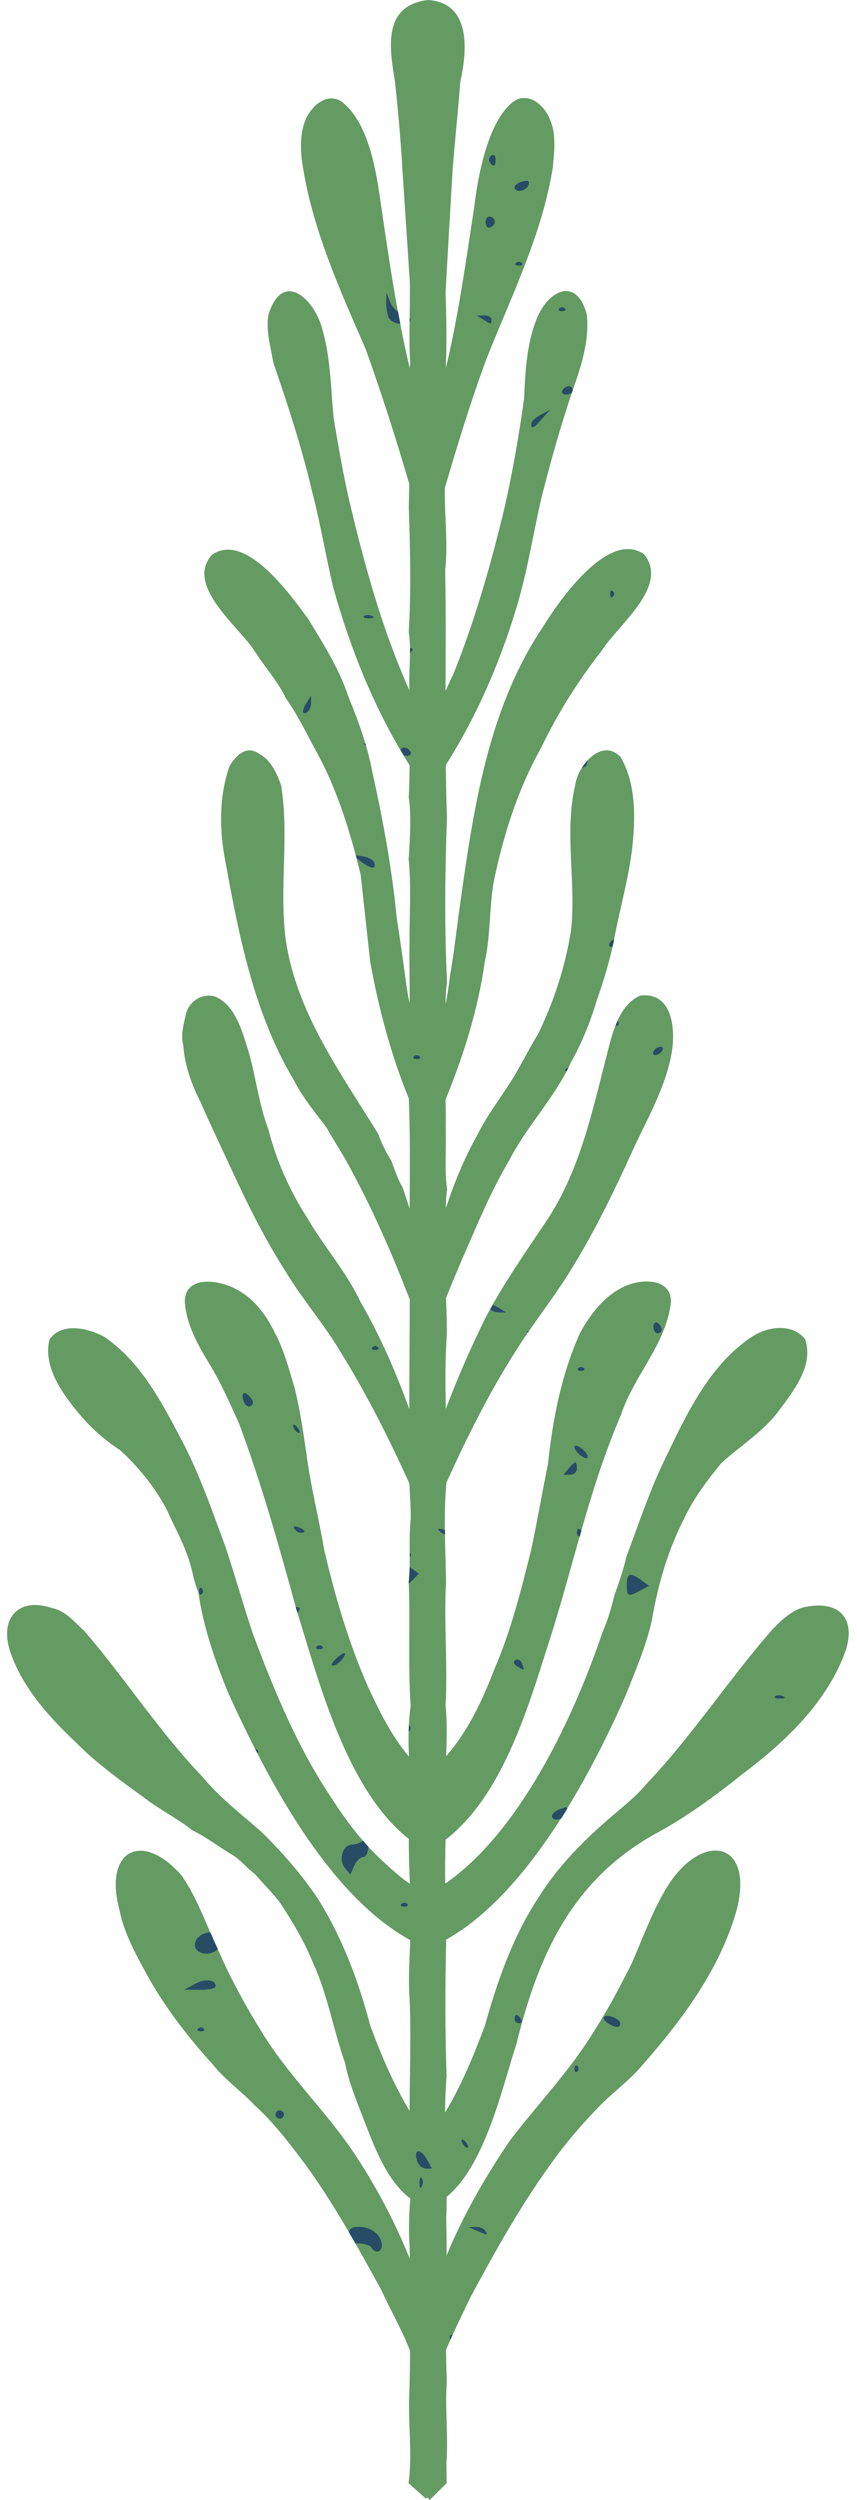 <?xml version="1.0" encoding="UTF-8"?><svg xmlns="http://www.w3.org/2000/svg" xmlns:xlink="http://www.w3.org/1999/xlink" height="460.9" preserveAspectRatio="xMidYMid meet" version="1.0" viewBox="-1.3 0.0 158.1 460.9" width="158.1" zoomAndPan="magnify"><g id="change1_1"><path d="M154.77,304.13c-3.36,9.62-11.22,17.02-19.18,23c-5.05,4.03-10.43,7.98-16.13,11.02 c-15.3,8.57-21.5,22.41-25.51,38.76c-2.54,7.68-5.7,22.28-12.85,28.09c0,1.35-0.02,2.7-0.08,4.03c0.06,2.21,0.08,4.48,0.07,6.77 c3.08-7.46,7.16-14.53,11.69-21.19c5.12-6.72,11.09-12.9,15.51-20.14c2.57-4.01,4.88-8.37,7-12.62c2.11-4.85,3.96-10.08,6.84-14.55 c6.33-9.61,15.69-7.86,12.49,4.75c-3.03,10.86-9.99,20.23-17.34,28.58c-2.2,2.7-5.26,4.92-7.71,7.37 c-3.32,3.37-6.55,7.12-9.29,10.99c-5.62,7.77-10.35,16.25-14.88,24.7c-1.46,3.1-3.09,6.32-4.41,9.54c0.02,1.97,0.06,3.92,0.15,5.81 c-0.38,4.68,0.29,10.3-0.08,15c0,0,0.04,3.75,0.04,3.75l-3.11,3.08c-0.17-0.16-0.33-0.31-0.48-0.46l-0.24,0.24l-3.2-2.86 c0.67-4.65,0.02-10.32,0.09-15c0.09-2.92,0.2-6.21,0.18-9.4c-1.48-3.87-3.64-7.57-5.34-11.29c-4.33-7.88-8.71-15.84-14.01-23.12 c-2.83-3.78-5.85-7.73-9.37-10.91c-2.37-2.53-5.48-4.69-7.64-7.44c-4.34-4.79-8.42-10-11.65-15.63c-2.23-4.06-4.72-8.37-5.61-12.96 c-2.9-10.82,4.11-14.71,11.51-6.25c3.02,4.37,4.74,9.64,7.03,14.4c2.16,4.89,4.83,9.76,7.66,14.31c4.71,7.78,11.42,14.2,16.56,21.65 c4.3,6.3,7.92,13.12,10.81,20.23c0-1.23-0.02-2.43-0.09-3.58c-0.11-1.81-0.01-5.67,0.21-7.47c-4.09-3.06-6.35-8.78-8.12-13.32 c-1.43-3.77-3.18-7.73-3.94-11.71c-2.16-6.06-3.22-12.63-5.94-18.51c-1.52-3.76-3.73-7.51-5.98-10.89 c-1.28-1.83-3.25-3.64-4.66-5.37c-1.29-0.94-2.7-2.61-4.05-3.47c-2.47-1.44-4.98-3.39-7.56-4.65c-2.72-2.16-6.09-3.83-8.84-5.97 c-4.26-3.09-8.72-6.27-12.43-10.03C7.73,316.54,2.66,311,0.46,304.13c-1.81-6.16,1.97-9.73,7.94-7.64c2.38,0.43,4.15,2.68,5.86,4.19 c7.51,8.73,13.83,18.58,21.8,26.9c3.07,3.72,7.01,6.78,10.64,9.92c3.9,3.77,7.57,7.97,10.6,12.47c4.53,7.18,7.55,15.28,9.71,23.46 c1.97,5.39,4.29,10.78,7.25,15.74c0.01-7.15,0.33-14.39-0.04-21.4c-0.2-3.14,0.04-6.68,0.16-10.09 c-15.4-8.48-26.57-30.23-33.48-45.35c-2.49-6-4.69-12.33-5.61-18.8c-0.92-2.07-1.18-4.77-2.06-6.86c-0.94-2.73-2.53-5.52-3.67-8.15 c-2.15-4.18-5.28-8.07-8.77-11.22c-3.03-1.93-5.78-4.5-8.02-7.29c-2.88-3.53-6.15-8.34-4.93-13.1c2.32-3.2,7.01-2.06,10.01-0.51 c6.63,4.43,10.54,11.85,14.17,18.73c3.43,6.41,5.84,13.43,8.35,20.25c1.68,5.11,3.21,10.46,4.9,15.57 c3.96,10.65,8.35,21.3,14.74,30.76c2.56,4,5.55,7.91,9.03,11.15c1.64,1.55,3.38,3.13,5.27,4.44c-0.1-2.74-0.22-5.53-0.19-8.27 c-11.58-9.16-16.61-29.15-20.74-42.32c-3.16-11.5-6.4-23.09-10.58-34.27c-1.7-3.73-3.44-7.73-5.61-11.22 c-2.05-3.42-4.17-7.17-4.4-11.26c0.07-5.08,6.69-3.95,9.73-2.15c3.09,1.65,5.44,4.81,6.89,7.94c1.68,3.03,2.61,6.74,3.62,10.04 c1,3.96,1.62,8.26,2.21,12.28c0.76,5.85,2.27,11.76,3.25,17.56c2.01,8.64,4.54,17.3,8.15,25.44c2.03,4.37,4.3,9.02,7.51,12.76 c-0.16-3.05-0.11-6.61,0.31-9.32c-0.52-7.41-0.06-15.44-0.36-22.85c0.4-3.39-0.05-8.04,0.36-11.43c0.06-2-0.15-4.41-0.24-6.75 c-3.75-8.25-7.82-16.37-12.59-24.06c-2.97-5.07-6.97-9.64-10.02-14.66c-4.16-6.41-7.54-13.37-10.73-20.3 c-1.72-3.67-3.56-7.55-5.17-11.25c-1.65-3.22-2.97-6.89-3.2-10.52c-0.5-1.65,0.04-3.82,0.42-5.44c0.49-2.55,2.91-4.22,5.45-3.54 c3.38,1.47,4.72,5.48,5.74,8.73c1.68,5.07,2.16,10.68,4.07,15.68c1.44,5.75,4,11.47,7.21,16.43c2.99,5.18,7.15,9.85,9.71,15.28 c3.66,6.33,6.6,13.06,9.11,19.95c-0.03-6.72,0.06-13.49,0.07-20.2c-3.35-8.73-7.14-17.3-11.66-25.47c-1.12-1.97-2.57-4.21-3.66-6.18 c-2.11-2.79-4.5-5.71-6.09-8.85c-7.35-12.3-10.15-26.74-12.68-40.69c-1.05-5.62-1.08-11.77,0.87-17.22 c1.25-2.01,3.19-3.87,5.48-2.17c2.11,1.07,3.25,3.62,4,5.73c1.57,9.49-0.42,19.25,0.9,28.75c2.02,13.33,10.17,24.43,17.07,35.64 c0.52,1.53,1.47,3.5,2.37,4.85c0.54,1.52,1.27,3.57,2.09,4.97c0.45,1.28,0.87,2.58,1.29,3.88c0.05-6.77,0.1-13.62-0.15-20.3 c-3.31-8.08-5.56-16.61-7.12-25.17c-0.59-5.32-1.18-10.81-1.77-16.13c-1.82-7.43-4.07-14.92-7.66-21.72 c-1.98-3.56-3.78-7.47-6.15-10.79c-1.47-3.16-4.06-5.94-5.88-8.88c-3.02-4.5-12.71-11.98-7.75-17.54 c6.17-4.37,14.49,7.36,17.73,11.76c2.79,4.57,5.79,9.3,7.47,14.43c1.82,4.4,3.51,9.09,4.39,13.78c1.95,8.78,3.62,17.8,4.49,26.78 c0.62,4.09,1.25,8.43,1.8,12.54c0.16,1.1,0.35,2.24,0.59,3.39c0.05-3.79-0.08-7.82-0.01-11.36c-0.04-4.78,0.35-10.47-0.17-15.23 c0.24-3.41,0.53-8.02,0.02-11.43c0.11-1.89,0.15-3.86,0.17-5.85c-6.38-10.11-10.91-21.34-14.11-32.84 c-1.37-5.78-2.36-11.82-3.87-17.58c-1.88-8.06-4.49-16.04-7.19-23.88c-0.45-2.83-1.42-5.96-0.86-8.86c2.65-8.36,8.63-2.75,10,3.03 c1.48,5.22,1.49,10.88,2.03,16.24c0.99,5.9,2.05,11.97,3.51,17.78c2.42,9.97,5.25,19.96,9.22,29.43c0.37,0.91,0.77,1.88,1.23,2.83 c-0.15-3.34,0.39-7.56-0.13-10.77c0.46-7.41,0.27-15.43,0.01-22.85c0.02-1.41,0.07-2.89,0.1-4.39c-2.47-8.38-5.11-16.72-8.06-24.91 c-4.7-10.76-9.65-21.71-11.55-33.39c-0.47-2.78-0.66-6.01,0.39-8.68c1.01-2.58,3.91-5.34,6.73-3.54c5.18,4.05,6.43,13.18,7.32,19.39 c1.44,9.94,2.93,19.94,5.24,29.74c0.03-0.3,0.05-0.59,0.1-0.88c-0.32-4.8,0.02-10.04-0.08-15.02c-0.44-6.87-0.9-13.74-1.36-20.6 c-0.3-5.36-0.79-10.91-1.37-16.25C70.55,8.87,69.22,1.07,77.6,0c0,0.04,0,0.08,0,0.12L77.65,0c7.97,0.5,7.27,9.29,5.97,15.05 c-0.41,5.35-1,10.89-1.42,16.25c-0.45,7.53-0.88,15.07-1.3,22.62c0.16,4.55,0.24,9.38,0.05,13.95c2.35-9.8,3.72-19.87,5.25-29.81 c0.67-5.64,2.56-15.97,7.31-19.39c2.77-1.87,5.83,0.92,6.72,3.55c1.13,2.62,0.7,5.92,0.45,8.68c-1.97,12.31-7.62,23.64-12.18,35.13 c-2.92,7.84-5.38,15.89-7.73,23.95c-0.11,4.77,0.63,10.34,0.06,15.04c0.14,7.41,0.09,14.9,0.06,22.38c0.48-1.03,0.91-2.06,1.39-2.99 c3.85-9.51,6.73-19.5,9.17-29.45c1.67-7.02,2.92-14.24,3.92-21.39c0.24-4.8,0.44-9.85,2.18-14.38c1.98-5.49,7.4-8.49,9.39-1.29 c0.56,4.69-0.98,9.53-2.54,13.91c-2.28,6.72-4.24,13.66-5.95,20.54c-1.43,6.41-2.5,13.07-4.38,19.37 c-3.05,10.24-7.38,20.27-13.13,29.33c0.04,3.23,0.1,6.46,0.22,9.66c-0.37,10.01-0.48,20.47,0.02,30.47 c-0.19,1.01-0.28,2.49-0.28,3.96c0.37-1.81,0.63-3.64,0.83-5.41c0.63-3.47,1.08-7.25,1.53-10.75c2.58-18.37,5.03-37.64,15.58-53.38 c3-4.88,12.09-17.95,18.65-13.44c4.8,5.87-4.73,12.97-7.71,17.7c-4.35,5.55-8.23,11.67-11.27,18.04 c-4.05,7.19-6.68,15.26-8.44,23.29c-1.21,5.22-0.75,10.88-1.93,16.1c-1.23,8.73-3.9,17.26-7.25,25.45c0.04,1.8,0.09,3.57,0.03,5.1 c0.15,3.41-0.26,8.04,0.27,11.43c-0.15,0.89-0.23,2.18-0.24,3.49c1.53-4.72,3.45-9.32,5.86-13.62c1.83-3.69,4.57-7.17,6.72-10.69 c1.46-2.52,2.97-5.4,4.47-7.9c2.9-5.95,4.97-12.37,6.03-18.91c1.03-8.89-1.3-18.17,0.79-26.91c0.45-3.61,4.99-8.86,8.4-5.11 c2.89,5.04,2.71,11.39,2.08,17c-0.65,5.23-2.12,10.51-3.14,15.67c-0.73,4.03-1.97,8.2-3.34,12.05c-1.16,3.93-2.78,7.97-4.8,11.54 c-2.96,6.52-8.24,11.81-11.45,18.18c-3.37,5.65-5.86,11.85-8.52,17.84c-1.02,2.44-2.07,4.91-3.07,7.4c0.09,2.25,0.17,4.48,0.16,6.62 c-0.33,4.52-0.29,9.17-0.19,13.82c2.15-5.73,4.63-11.35,7.32-16.82c3.36-6.39,7.61-12.38,11.61-18.38 c6.23-9.67,8.4-21.16,11.3-32.12c0.87-3.31,2.23-7.38,5.61-8.87c6.12-0.78,6.62,6.53,5.75,10.93c-1.23,6.52-4.78,12.36-7.45,18.34 c-3.16,6.93-6.56,13.91-10.53,20.41c-3.31,5.57-7.51,10.69-10.93,16.18c-4.81,7.59-8.83,15.69-12.56,23.89 c-0.59,5.89-0.17,12.46-0.08,18.32c-0.42,7.42,0.33,15.42-0.09,22.85c0.32,2.97,0.22,6.12,0.11,9.28 c4.04-4.58,6.75-10.42,8.89-16.03c3.07-7.06,4.97-14.68,6.82-22.13c1.1-5.19,2.03-10.58,3.08-15.77c0.87-8.23,2.5-16.58,5.94-24.14 c1.94-3.56,4.72-7.11,8.56-8.69c2.96-1.22,8.13-1.34,8.19,2.94c-0.78,7.78-6.86,13.63-9.21,20.88 c-5.96,13.72-8.94,28.56-13.57,42.73c-3.73,11.76-8.47,27.65-18.8,35.62c-0.08,2.69-0.13,5.42-0.07,8.1 c14-9.7,23.86-31.11,29.02-46.38c0.94-2.07,1.67-4.66,2.21-6.86c0.78-2.14,1.67-4.72,2.16-6.95c2.32-6.21,4.46-12.69,7.42-18.66 c3.88-8.06,8.08-16.88,15.76-21.96c2.86-1.92,7.52-2.58,9.85,0.49c1.56,4.84-2.1,9.38-4.81,13.05c-2.81,3.9-7.17,6.53-10.66,9.73 c-2.61,3.17-5.22,6.63-6.94,10.38c-3,5.81-4.81,12.28-5.91,18.69c-1.01,4.59-2.98,9.12-4.7,13.5 c-6.42,14.66-18.22,36.95-33.23,45.29c-0.18,8.36-0.22,16.92,0.08,25.18c-0.19,2.2-0.26,4.44-0.28,6.7 c3.04-5.04,5.3-10.57,7.35-16.04c2.27-8.13,5.11-16.29,9.77-23.43c3.16-5.12,7.45-9.71,11.95-13.67c2.63-2.4,5.74-4.63,8.04-7.39 c8.37-8.81,15.09-19.11,23.02-28.25c1.56-1.66,3.58-3.65,5.82-4.31C152.84,294.9,156.7,297.72,154.77,304.13z" fill="#649B63"/></g><g id="change2_1"><path d="M119.31,193.75c0.26-0.42,0.82-0.77,1.24-0.77c0.42,0,0.55,0.34,0.29,0.77c-0.26,0.42-0.82,0.77-1.24,0.77 C119.18,194.52,119.04,194.17,119.31,193.75z M55.34,129.41c-0.41,0.63-0.75,1.43-0.75,1.77c-0.01,0.34,0.33,0.41,0.75,0.15 c0.42-0.26,0.76-1.06,0.75-1.77l-0.01-1.3L55.34,129.41z M67.3,113.53c-0.55-0.22-1.21-0.19-1.47,0.06c-0.25,0.25,0.2,0.43,1.01,0.4 C67.73,113.96,67.91,113.78,67.3,113.53z M43.69,258.46c0.26,0.68,0.84,1.01,1.28,0.73c0.55-0.34,0.52-0.84-0.1-1.6 C43.76,256.25,43.05,256.78,43.69,258.46z M53.71,281.52c-0.68-0.26-0.99-0.13-0.72,0.3c0.26,0.42,0.79,0.76,1.19,0.76 C55.28,282.58,55.04,282.03,53.71,281.52z M89.37,58.9c0-0.42-0.6-0.76-1.34-0.75l-1.34,0.01l1.15,0.74 C89.28,59.84,89.37,59.84,89.37,58.9z M53.84,264.19c0.21,0,0.17-0.35-0.09-0.77c-0.26-0.42-0.65-0.77-0.86-0.77 c-0.21,0-0.17,0.34,0.09,0.77C53.25,263.85,53.63,264.19,53.84,264.19z M57.13,303.54c-0.28,0.28-0.05,0.51,0.51,0.51 s0.79-0.23,0.51-0.51C57.87,303.26,57.41,303.26,57.13,303.54z M102.39,57.37c0.56,0,0.79-0.23,0.51-0.51 c-0.28-0.28-0.74-0.28-1.02,0C101.6,57.14,101.83,57.37,102.39,57.37z M98.7,77.21l1.46-1.64l-1.72,0.9 c-0.95,0.5-1.72,1.24-1.72,1.64C96.71,79.2,97.07,79.03,98.7,77.21z M111.77,110c0.28-0.28,0.28-0.74,0-1.02 c-0.28-0.28-0.51-0.05-0.51,0.51S111.49,110.28,111.77,110z M96.19,34.13c0.29-0.75-0.03-0.95-1.07-0.68 c-0.81,0.21-1.48,0.69-1.48,1.06C93.64,35.6,95.74,35.29,96.19,34.13z M93.9,48.47c-0.28,0.28-0.05,0.51,0.51,0.51 c0.56,0,0.79-0.23,0.51-0.51C94.64,48.18,94.18,48.18,93.9,48.47z M90.14,29.37c0-0.66-0.35-0.98-0.78-0.71 c-0.43,0.26-0.58,0.8-0.34,1.19C89.68,30.91,90.14,30.71,90.14,29.37z M89.05,41.95c1.16-0.39,1.28-1.62,0.19-1.98 c-0.53-0.18-0.96,0.26-0.96,0.96C88.28,41.64,88.63,42.09,89.05,41.95z M67.41,248.36c-0.28,0.28-0.05,0.51,0.51,0.51 c0.56,0,0.79-0.23,0.51-0.51C68.15,248.08,67.69,248.08,67.41,248.36z M105.2,381.9c0.28-0.28,0.28-0.74,0-1.02 c-0.28-0.28-0.51-0.05-0.51,0.51C104.69,381.95,104.92,382.18,105.2,381.9z M88.22,411.26c-0.26-0.42-1.06-0.74-1.77-0.71l-1.3,0.05 l1.53,0.66C88.74,412.15,88.77,412.15,88.22,411.26z M110.84,372.99c1.43,0.91,2.28,0.92,2.28,0.05c0-0.85-2.36-1.81-2.96-1.21 C109.91,372.08,110.22,372.6,110.84,372.99z M143.13,312.69c-0.55-0.22-1.21-0.19-1.47,0.06c-0.25,0.25,0.2,0.44,1.01,0.4 C143.56,313.12,143.75,312.94,143.13,312.69z M75.73,398.59c0.26,0.67,0.96,1.21,1.56,1.21h1.09l-0.82-1.53 C76.29,395.9,74.79,396.16,75.73,398.59z M93.98,371.46c-0.19,0-0.34,0.34-0.34,0.77c0,0.42,0.37,0.77,0.81,0.77s0.6-0.35,0.34-0.77 C94.53,371.81,94.17,371.46,93.98,371.46z M83.98,394.44c-0.21,0-0.17,0.34,0.09,0.77c0.26,0.42,0.65,0.77,0.86,0.77 c0.21,0,0.17-0.35-0.09-0.77C84.57,394.79,84.19,394.44,83.98,394.44z M76.09,402.55c0.04,0.89,0.22,1.07,0.46,0.46 c0.22-0.55,0.19-1.21-0.06-1.47C76.23,401.29,76.05,401.74,76.09,402.55z M35.24,373.98c-0.28,0.28-0.05,0.51,0.51,0.51 c0.56,0,0.79-0.23,0.51-0.51C35.98,373.7,35.52,373.7,35.24,373.98z M72.77,351c-0.28,0.28-0.05,0.51,0.51,0.51 c0.56,0,0.79-0.23,0.51-0.51C73.51,350.72,73.05,350.72,72.77,351z M35.43,293.33c0,0.56,0.23,0.79,0.51,0.51 c0.28-0.28,0.28-0.74,0-1.02C35.66,292.54,35.43,292.77,35.43,293.33z M60.54,305.94c-0.63,0.63-0.82,1.15-0.42,1.15 c0.4,0,1.16-0.52,1.68-1.15c0.52-0.63,0.71-1.15,0.42-1.15C61.92,304.79,61.17,305.31,60.54,305.94z M76.09,194.74 c-0.28-0.28-0.74-0.28-1.02,0c-0.28,0.28-0.05,0.51,0.51,0.51C76.15,195.25,76.37,195.02,76.09,194.74z M34.62,365.77l-1.88,1.04 l2.87,0.03c1.58,0.02,2.87-0.28,2.87-0.66C38.49,364.93,36.52,364.72,34.62,365.77z M50.3,389.05c-0.42,0-0.77,0.34-0.77,0.77 c0,0.42,0.34,0.77,0.77,0.77c0.42,0,0.77-0.35,0.77-0.77C51.07,389.39,50.73,389.05,50.3,389.05z M67.74,159.06 c-0.17-0.53-1.15-1.07-2.17-1.21l-1.22-0.17c0.05,0.17,0.09,0.34,0.14,0.52l0.75,0.58C67.11,160.23,68.16,160.34,67.74,159.06z M103.65,71.19c-0.4,0-0.93,0.34-1.19,0.77c-0.26,0.42,0.06,0.77,0.72,0.77c0.48,0,0.9-0.19,1.08-0.45 c0.04-0.11,0.07-0.22,0.11-0.33C104.36,71.53,104.04,71.19,103.65,71.19z M106.99,140.76c0-0.2,0.12-0.47,0.29-0.74 c-0.45,0.46-0.86,0.99-1.21,1.55C106.56,141.45,106.99,141.17,106.99,140.76z M111.2,173.8c-0.26,0.42-0.13,0.77,0.29,0.77 c0.07,0,0.14-0.02,0.22-0.04c0.1-0.46,0.2-0.92,0.29-1.38C111.69,173.28,111.38,173.52,111.2,173.8z M74.27,58.61 c0,0.23-0.01,0.47-0.01,0.7C74.49,59.11,74.48,58.86,74.27,58.61z M74.43,138.57c-0.26-0.42-0.8-0.77-1.19-0.77 c-0.29,0-0.54,0.19-0.65,0.45c0.2,0.33,0.4,0.66,0.6,0.99c0.16,0.05,0.34,0.09,0.53,0.09C74.37,139.33,74.69,138.99,74.43,138.57z M94.08,307.17c1.4,0.88,1.44,0.86,0.94-0.46c-0.24-0.63-0.78-0.93-1.21-0.67C93.33,306.33,93.44,306.77,94.08,307.17z M70.71,55.75 L70,53.95l-0.05,1.66c-0.03,0.91,0.16,2.21,0.42,2.87c0.25,0.64,1.22,1.17,2.19,1.2c-0.14-0.72-0.28-1.44-0.41-2.16 C71.55,57.1,70.99,56.43,70.71,55.75z M80.18,282.58c0.19,0.13,0.41,0.24,0.63,0.34c0-0.27-0.01-0.54-0.01-0.81 c-0.39-0.16-0.77-0.27-1-0.27C79.37,281.83,79.55,282.17,80.18,282.58z M105.47,281.84c-0.19,0-0.34,0.34-0.34,0.77 c0,0.32,0.21,0.6,0.51,0.71c0.11-0.37,0.21-0.75,0.32-1.12C105.78,281.99,105.59,281.84,105.47,281.84z M66.23,137.44 c-0.03-0.12-0.07-0.24-0.1-0.35l-0.44,0L66.23,137.44z M101.75,333.63c-0.67,0.26-1.21,0.77-1.21,1.15c0,0.77,0.95,0.84,1.72,0.43 c0.37-0.58,0.73-1.16,1.09-1.75C103.36,333.07,102.93,333.17,101.75,333.63z M112.73,188.36c-0.03-0.05-0.07-0.1-0.1-0.14 c-0.13,0.29-0.26,0.58-0.37,0.88c0.05,0.01,0.09,0.03,0.14,0.03C112.84,189.12,112.99,188.78,112.73,188.36z M90.76,241.97l1.3-0.01 l-1.15-0.74c-0.51-0.33-0.96-0.54-1.32-0.65c-0.15,0.27-0.29,0.54-0.44,0.81C89.48,241.71,90.14,241.97,90.76,241.97z M103.22,197.53c0.11-0.22,0.22-0.44,0.33-0.66c-0.17,0.01-0.33,0.07-0.46,0.2C102.89,197.27,102.96,197.44,103.22,197.53z M96.06,245.6c0.03,0.01,0.07,0.03,0.1,0.04c0.04-0.05,0.07-0.11,0.11-0.16C95.66,245.43,95.54,245.47,96.06,245.6z M74.82,119.76 c0-0.14-0.2-0.26-0.49-0.31c0,0.31,0.01,0.61,0.01,0.92C74.62,120.14,74.82,119.9,74.82,119.76z M120.01,245.81 c0.42,0,0.77-0.32,0.77-0.72s-0.34-0.93-0.77-1.19s-0.77,0.06-0.77,0.72C119.25,245.27,119.59,245.81,120.01,245.81z M67.22,414.36 c0.73,1.18,1.91,0.91,1.91-0.44c0-1.81-1.94-3.39-4.16-3.39c-1.19,0-1.74,0.27-1.91,0.99c0.39,0.68,0.79,1.35,1.18,2.03 c0.19,0.03,0.39,0.05,0.63,0.05C65.9,413.59,66.96,413.94,67.22,414.36z M81.77,431.21c0.01,0.02,0.03,0.04,0.05,0.07 c0.12-0.27,0.24-0.55,0.37-0.82c-0.03,0-0.05-0.01-0.08-0.01C81.66,430.44,81.51,430.79,81.77,431.21z M116.81,293.23l1.62-0.87 l-1.43-1.05c-2.06-1.5-2.67-1.3-2.67,0.87C114.33,294.35,114.55,294.44,116.81,293.23z M105.9,252.73c0.56,0,0.79-0.23,0.51-0.51 c-0.28-0.28-0.74-0.28-1.02,0C105.11,252.5,105.34,252.73,105.9,252.73z M105.13,270.73c0-0.63-0.13-1.15-0.29-1.15 c-0.16,0-0.72,0.52-1.24,1.15l-0.95,1.15h1.24C104.57,271.88,105.13,271.36,105.13,270.73z M106.85,268.82 c0.43,0,0.35-0.51-0.19-1.15c-0.53-0.63-1.3-1.15-1.72-1.15c-0.43,0-0.35,0.51,0.19,1.15C105.66,268.3,106.43,268.82,106.85,268.82z M62.34,344.39l0.99,1.2l0.72-1.62c0.4-0.89,1.14-1.61,1.66-1.61c0.51,0,0.92-0.86,0.93-1.92c-0.33-0.36-0.65-0.72-0.97-1.09 c-0.49,0.4-1.34,0.71-2,0.71C61.93,340.06,61.07,342.86,62.34,344.39z M65.58,308.54c-0.04-0.09-0.07-0.17-0.11-0.26 C65.43,308.39,65.47,308.48,65.58,308.54z M74.24,318.1c-0.04-0.04-0.07-0.04-0.1-0.06c-0.02,0.39-0.03,0.78-0.04,1.17 c0.05-0.02,0.1-0.04,0.15-0.09C74.52,318.84,74.52,318.38,74.24,318.1z M36.34,360.14c0.9,0.14,1.81-0.14,2.56-0.78 c-0.48-1.03-0.94-2.07-1.39-3.12c-0.09,0.01-0.17,0.01-0.27,0.02C34.35,356.6,33.63,359.7,36.34,360.14z M75.08,291.03l0.89-0.9 l-1.48-1.09c-0.08-0.06-0.14-0.09-0.22-0.15c-0.02,0.97-0.07,1.9-0.17,2.75c0,0.04,0,0.09,0,0.13l0.08,0.15L75.08,291.03z M53.86,296.36c-0.1,0-0.33-0.05-0.62-0.14c0.04,0.16,0.09,0.31,0.13,0.47c0.07,0.22,0.14,0.44,0.21,0.66 c0.06-0.07,0.12-0.14,0.17-0.23C54.01,296.71,54.06,296.36,53.86,296.36z M46.22,322.66c-0.12-0.12-0.27-0.18-0.43-0.2 c0.11,0.21,0.22,0.43,0.33,0.64C46.35,323.02,46.41,322.86,46.22,322.66z M74.43,286.39c-0.04-0.06-0.09-0.1-0.14-0.15 c0,0.26,0,0.52,0,0.78C74.51,286.88,74.59,286.66,74.43,286.39z" fill="#274D66"/></g></svg>
